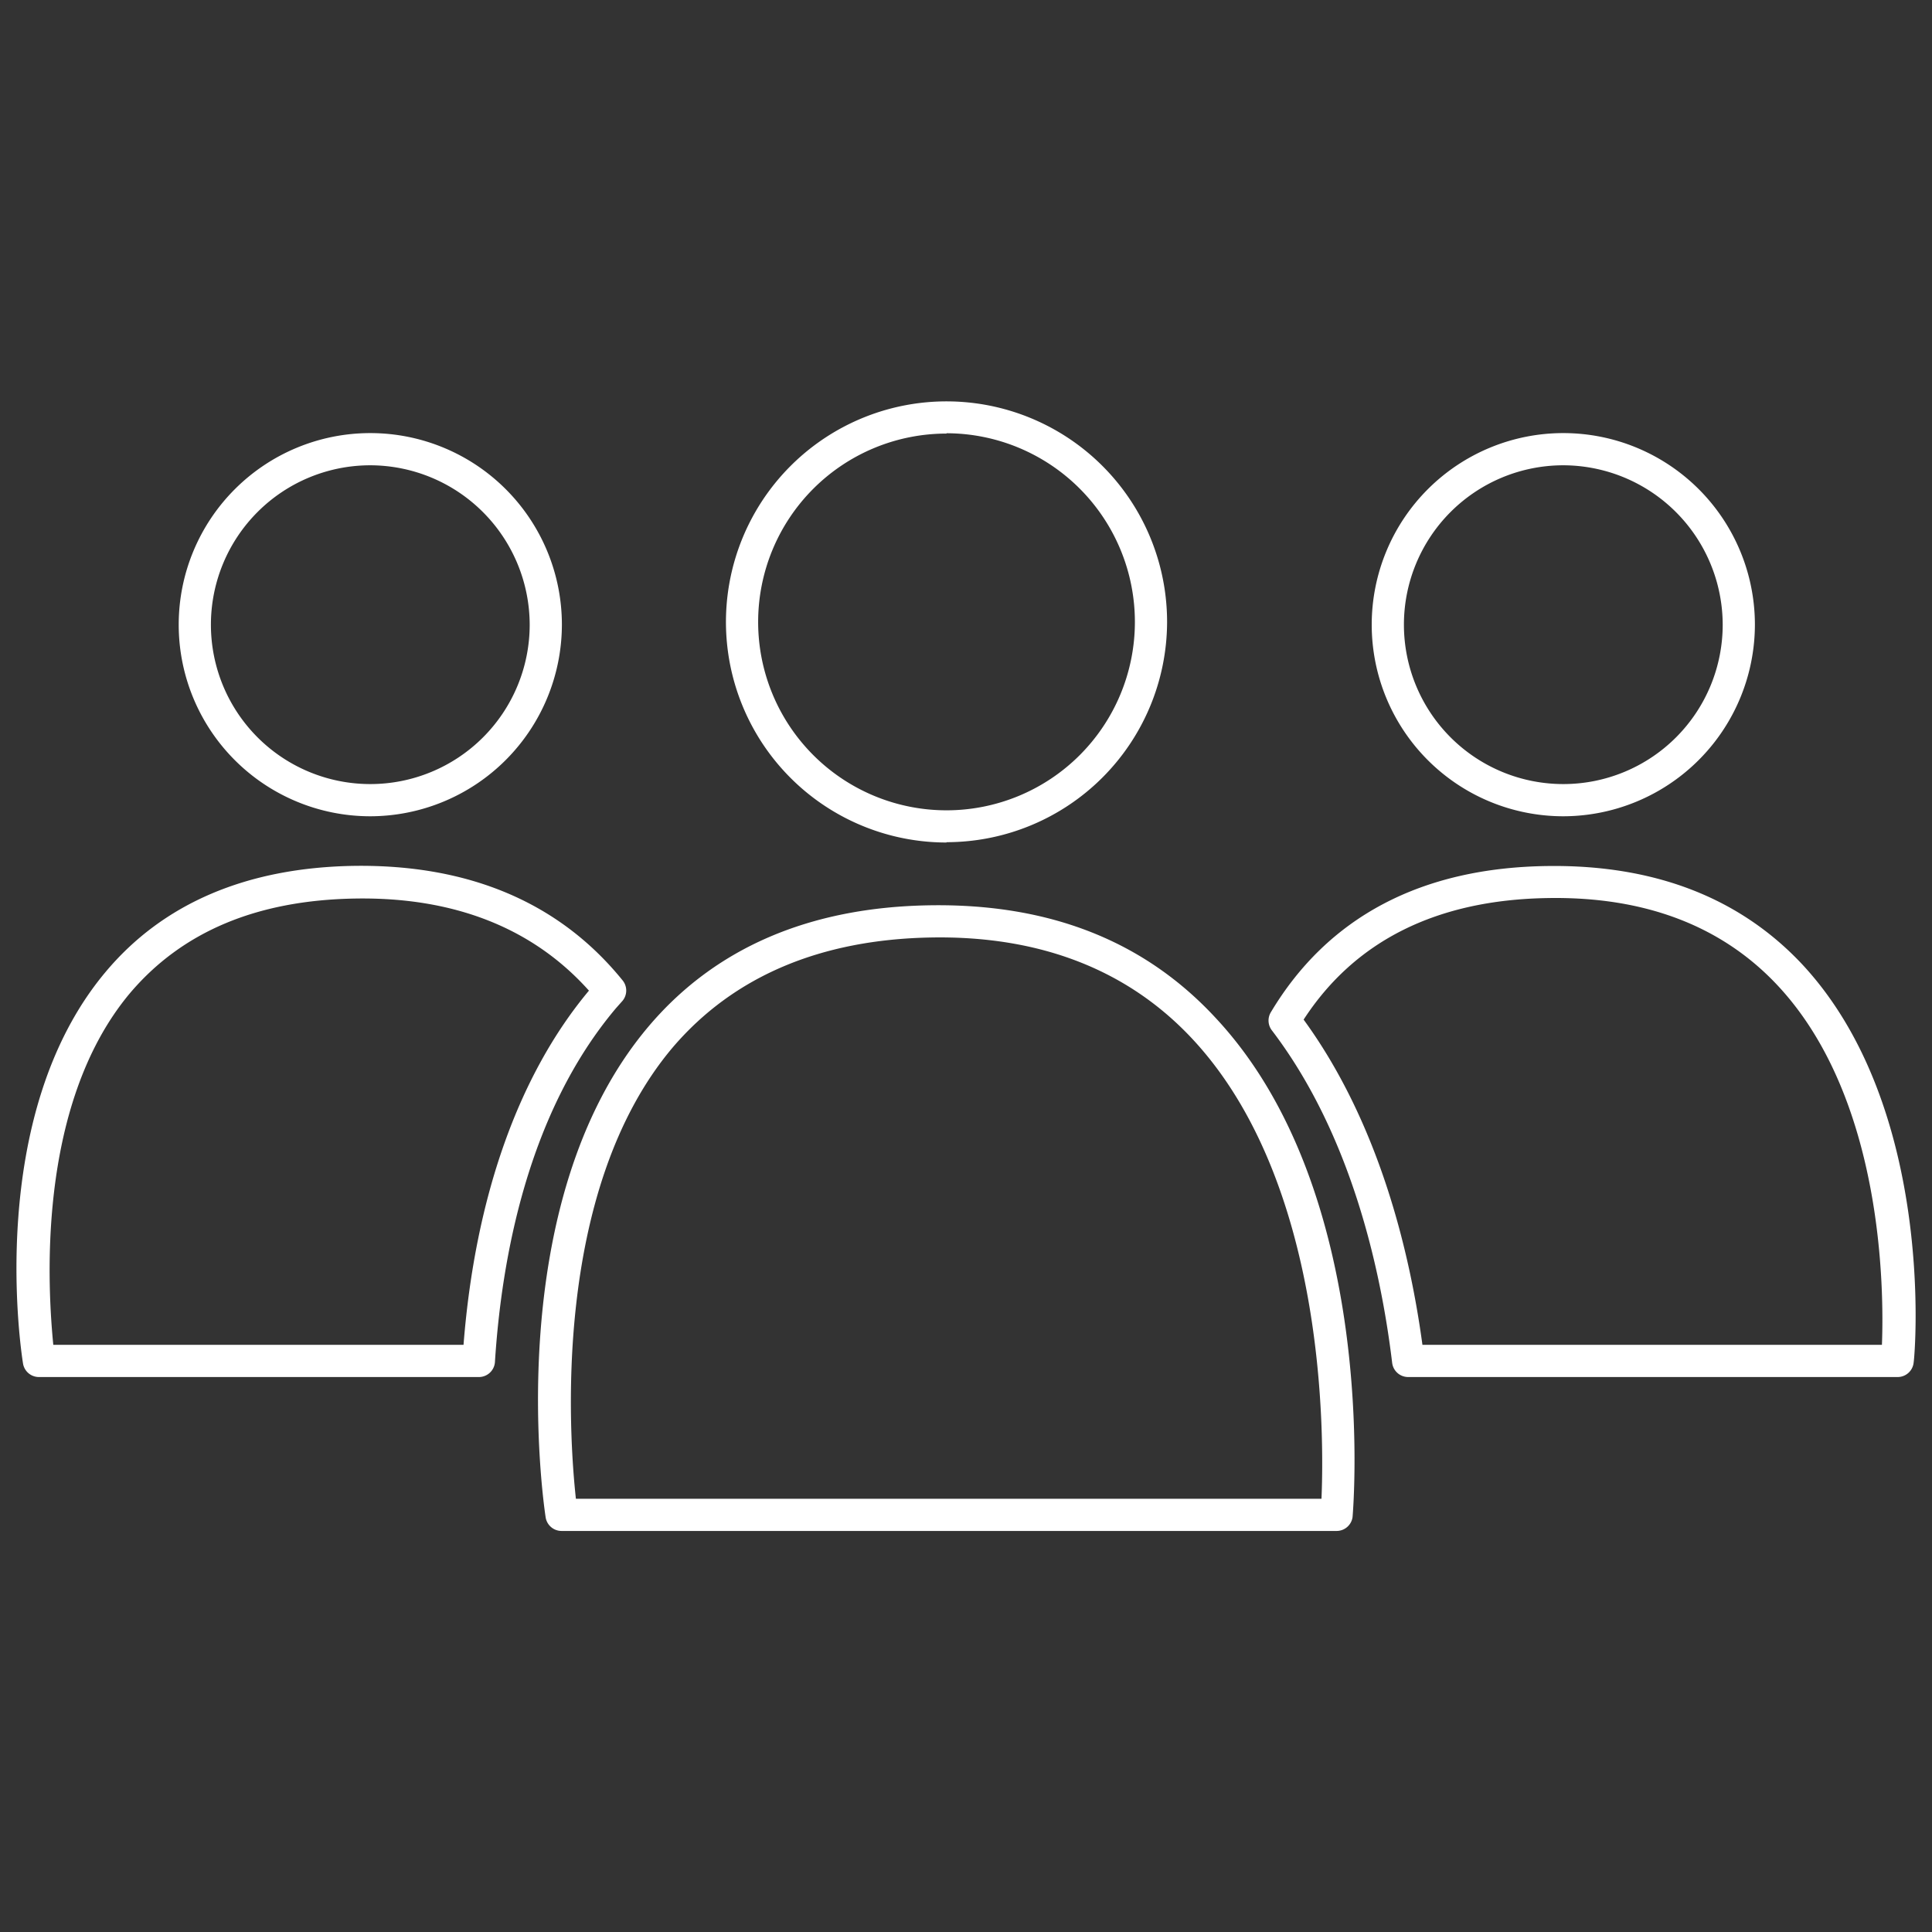 <svg xmlns="http://www.w3.org/2000/svg" width="120" height="120" viewBox="0 0 120 120"><rect x="0" y="0" width="120" height="120" fill="#333333" stroke="none"/><path d="M83,95.09H34.89a1,1,0,0,1-1-.85c-.12-.79-2.87-19.52,6.38-30.47,4.13-4.89,10-7.42,17.46-7.54s13.36,2.22,17.78,7c10.1,10.82,8.57,30.16,8.5,31A1,1,0,0,1,83,95.09Zm-47.25-2H82.08c.17-4,.27-19.65-8-28.54-4-4.3-9.47-6.45-16.29-6.32s-12.22,2.4-16,6.82C34.22,74,35.36,89.33,35.77,93.09Zm82.08-7.56H87.47a1,1,0,0,1-1-.88C85.76,78.76,83.88,70.4,79,64a1,1,0,0,1-.07-1.12c3.53-5.91,9.33-9,17.23-9.09h0c6.66-.08,11.94,2,15.8,6.13,8.24,8.88,7,24.07,6.9,24.71A1,1,0,0,1,117.85,85.53Zm-29.5-2h28.56c.13-3.36.1-15.23-6.43-22.27-3.46-3.73-8.26-5.58-14.3-5.48h0c-6.9.1-12,2.64-15.19,7.55C85.61,69.69,87.55,77.63,88.35,83.53Zm-58.63,2H2.43a1,1,0,0,1-1-.84c-.1-.62-2.4-15.34,5.12-24.31,3.58-4.28,8.79-6.5,15.47-6.6,7.12-.09,12.73,2.28,16.64,7.1a1,1,0,0,1,0,1.29l-.16.18-.24.27h0c-5.47,6.48-7.11,15.52-7.52,22A1,1,0,0,1,29.72,85.53Zm-26.41-2H28.79c.72-9.16,3.41-16.76,7.79-22-3.48-3.89-8.37-5.82-14.51-5.72s-10.77,2.07-14,5.88C2.15,68.76,3,80.34,3.31,83.53ZM37.48,62h0Zm21.31-9.67a13.7,13.7,0,1,1,13.7-13.69A13.71,13.71,0,0,1,58.79,52.31Zm0-25.4a11.7,11.7,0,1,0,11.7,11.71A11.72,11.72,0,0,0,58.79,26.91ZM97.06,50.7A11.9,11.9,0,1,1,109,38.8,11.92,11.92,0,0,1,97.06,50.7Zm0-21.8A9.9,9.9,0,1,0,107,38.8,9.92,9.92,0,0,0,97.06,28.9ZM23,50.7a11.9,11.9,0,1,1,11.9-11.9A11.92,11.92,0,0,1,23,50.7Zm0-21.8a9.9,9.9,0,1,0,9.9,9.9A9.92,9.92,0,0,0,23,28.9Z" style="fill:#fff"/></svg>